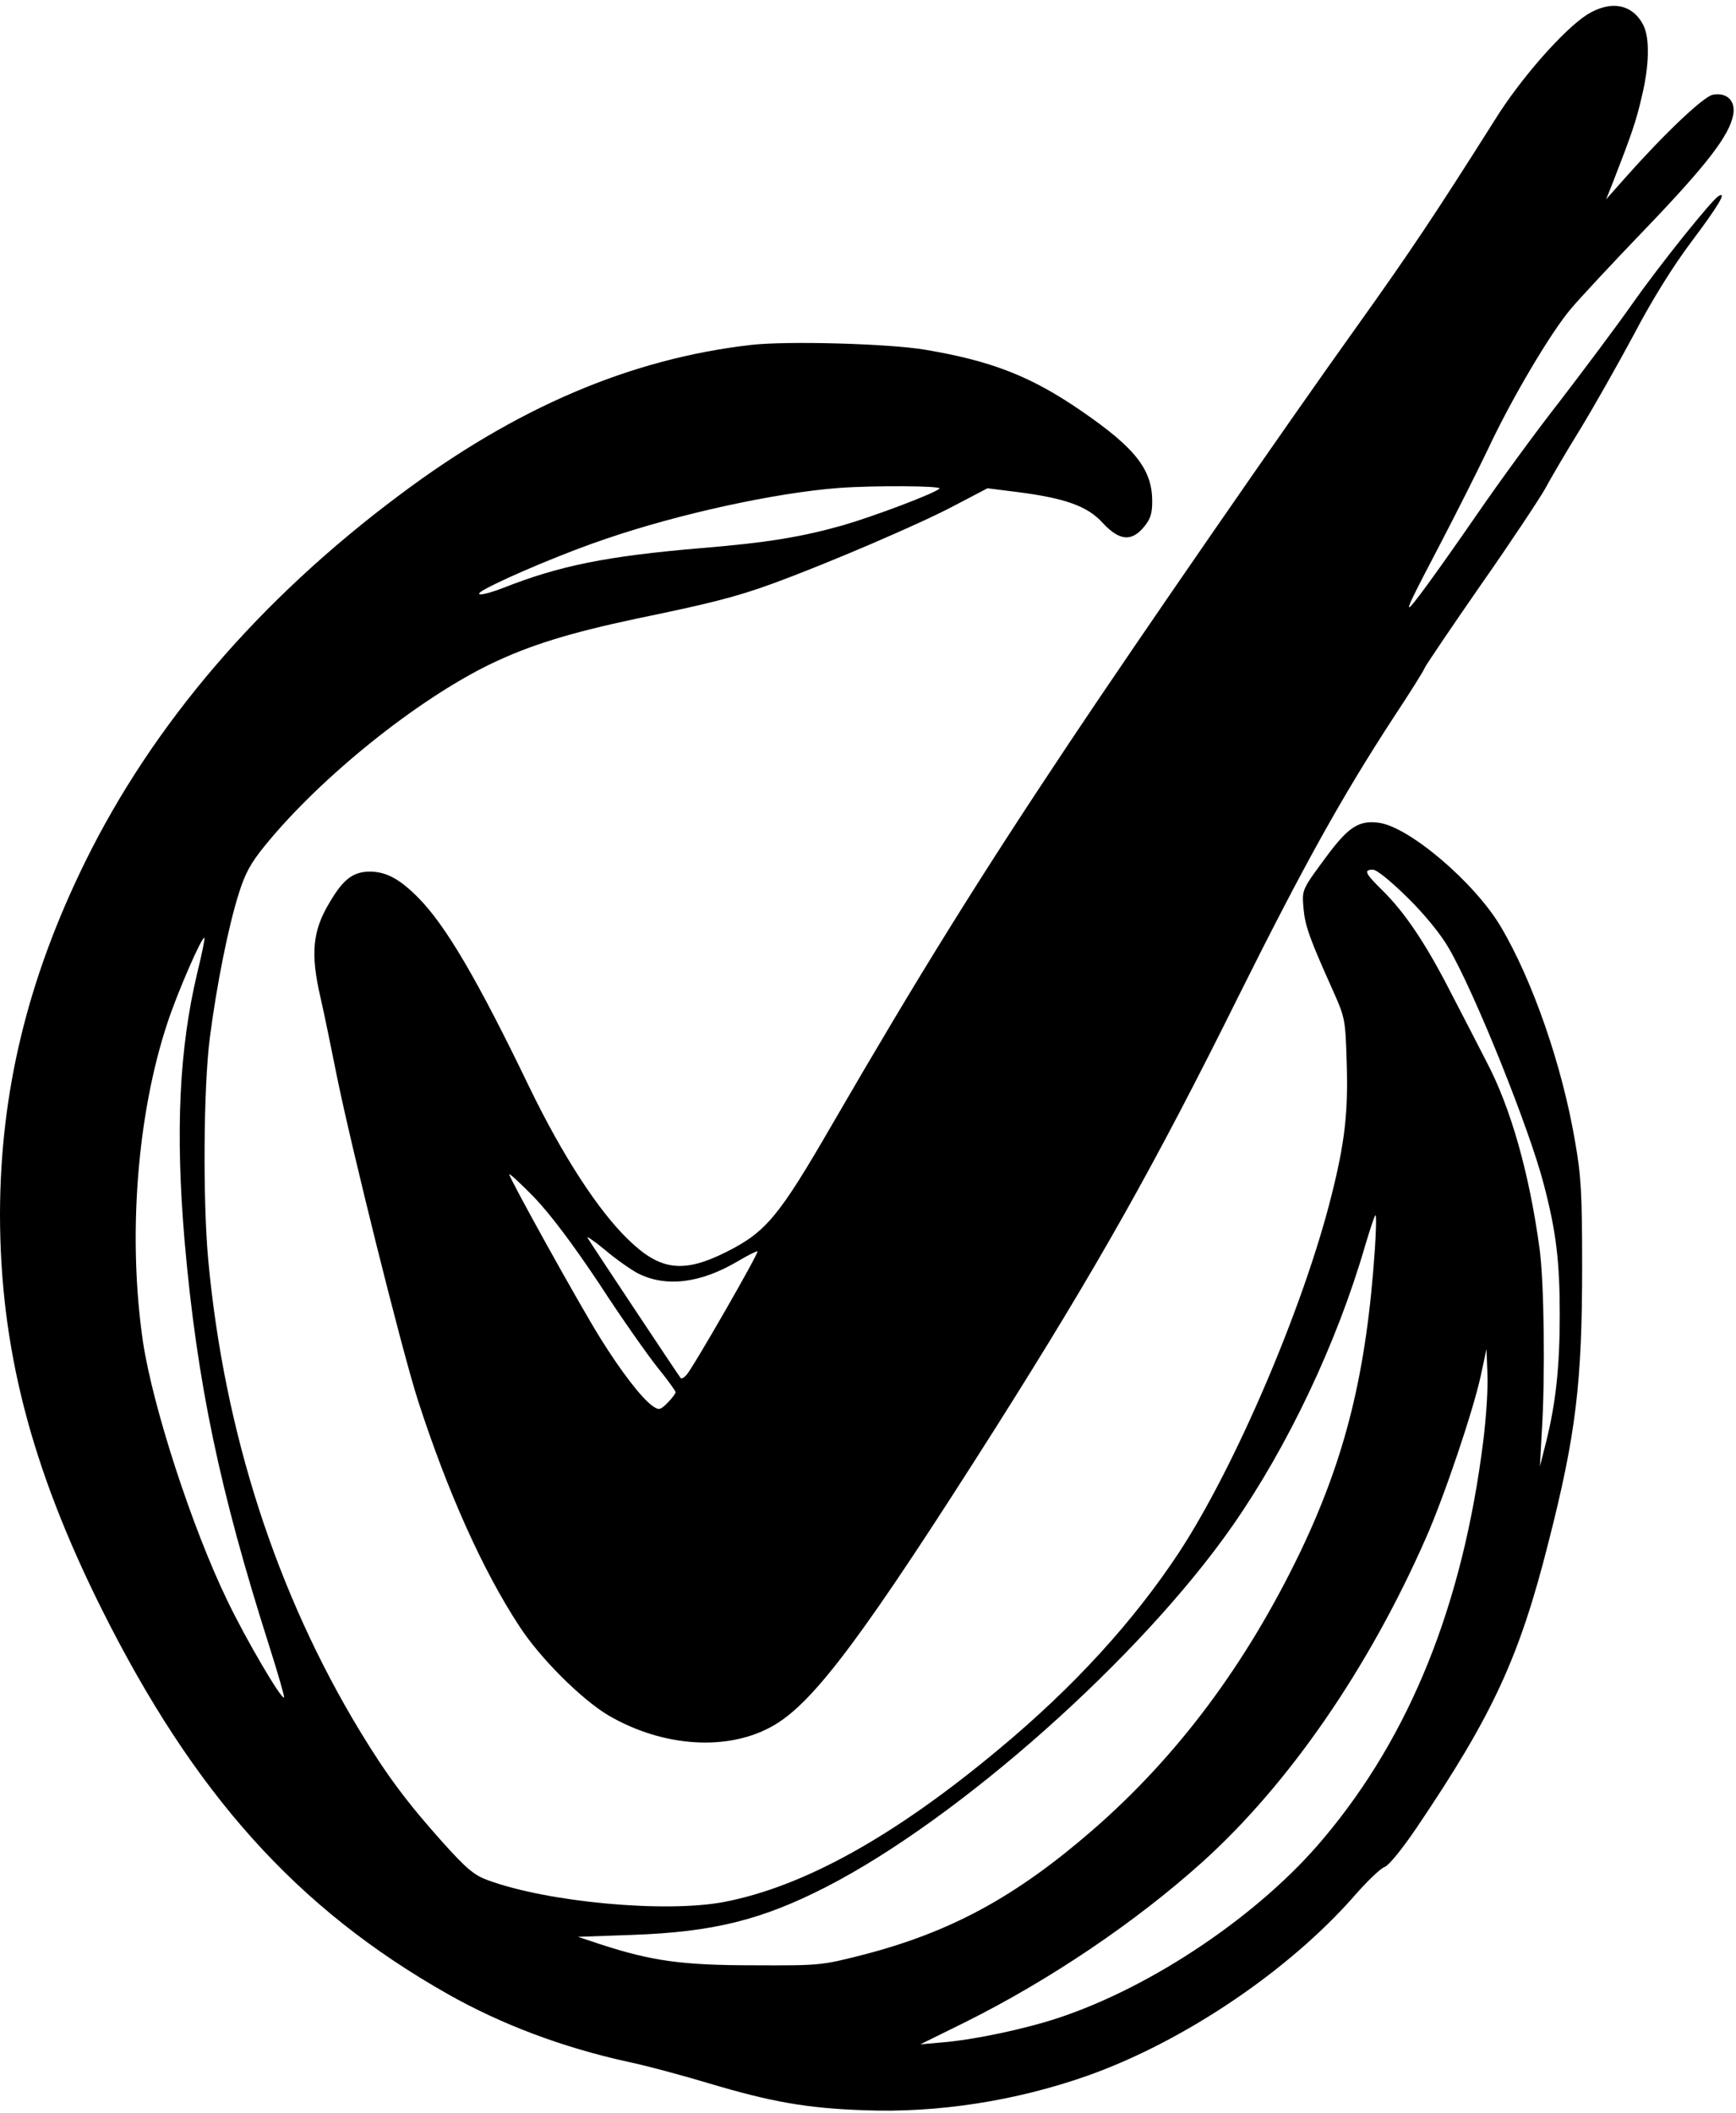 <?xml version="1.0" encoding="UTF-8"?>
<!DOCTYPE svg PUBLIC '-//W3C//DTD SVG 1.0//EN'
          'http://www.w3.org/TR/2001/REC-SVG-20010904/DTD/svg10.dtd'>
<svg clip-rule="evenodd" fill-rule="evenodd" height="20050.0" preserveAspectRatio="xMidYMid meet" stroke-linejoin="round" stroke-miterlimit="2" version="1.0" viewBox="2189.5 179.9 16476.6 20050.0" width="16476.6" xmlns="http://www.w3.org/2000/svg" xmlns:xlink="http://www.w3.org/1999/xlink" zoomAndPan="magnify"
><path d="M0 0H20833.3V20833.3H0z" fill="none"
  /><g
  ><g fill-rule="nonzero" id="change1_1"
    ><path d="M17251.3,319.522c-221.631,142.693 -631.495,607.206 -874.378,998.854c-567.738,898.666 -807.584,1256.92 -1293.35,1936.99c-698.288,974.566 -2100.93,3005.67 -2738.5,3962.02c-874.377,1311.57 -1436.04,2216.3 -2246.66,3612.88c-519.161,898.666 -637.566,1038.32 -1017.07,1229.59c-406.829,203.414 -625.423,176.09 -925.99,-115.369c-285.387,-273.243 -628.459,-801.513 -944.206,-1454.26c-491.837,-1020.11 -795.44,-1536.23 -1056.54,-1797.33c-170.018,-170.018 -291.459,-236.811 -440.225,-242.883c-170.018,-3.036 -264.134,66.793 -397.72,294.495c-160.91,267.171 -182.162,482.729 -85.009,901.702c36.433,157.873 103.225,485.765 151.802,728.647c136.621,677.036 616.314,2604.92 774.188,3096.75c279.315,862.233 613.278,1609.1 962.422,2140.4c197.342,303.604 588.99,692.216 844.017,844.017c525.233,306.64 1150.66,343.072 1575.7,91.081c382.54,-224.666 859.197,-865.269 2097.9,-2817.44c965.458,-1527.12 1505.87,-2483.47 2307.38,-4098.64c619.35,-1241.74 980.638,-1891.45 1469.44,-2641.35c154.838,-233.775 288.423,-446.297 297.531,-473.621c12.145,-27.324 251.991,-382.54 534.342,-789.369c285.387,-406.828 555.594,-816.692 607.206,-907.773c48.577,-91.081 197.343,-346.108 330.928,-561.666c133.585,-218.594 361.288,-622.386 510.053,-898.665c170.018,-324.856 367.36,-643.639 549.522,-886.522c258.063,-343.071 340.036,-482.729 255.027,-431.116c-66.793,42.504 -546.486,637.566 -813.657,1017.07c-157.873,224.667 -470.585,640.603 -689.179,925.99c-221.63,282.351 -576.846,768.116 -789.368,1077.79c-394.685,570.774 -622.387,880.449 -640.603,880.449c-18.216,-0 33.396,-106.261 297.531,-610.243c142.694,-273.243 346.108,-677.035 449.333,-892.593c224.666,-479.693 595.062,-1105.12 786.332,-1329.78c75.901,-91.081 397.72,-437.189 710.431,-762.044c582.919,-607.206 792.405,-883.485 828.837,-1074.76c27.324,-133.586 -57.684,-218.595 -191.27,-194.306c-88.045,15.18 -458.441,367.359 -825.8,780.26l-188.234,212.522l66.792,-166.982c176.09,-452.368 218.595,-576.846 270.207,-801.512c72.865,-294.495 78.937,-564.702 15.18,-686.143c-103.225,-200.378 -309.675,-236.811 -534.341,-97.153Zm-9372.23,12043.9c206.45,318.784 455.405,670.963 549.522,789.369c94.117,115.369 173.054,224.666 173.054,236.81c-0,12.144 -33.397,57.685 -75.901,100.189c-69.829,69.829 -81.973,72.865 -142.694,30.36c-103.225,-72.864 -297.531,-324.855 -497.909,-646.674c-200.378,-321.82 -862.233,-1514.98 -862.233,-1551.41c0,-12.144 109.297,88.045 239.847,221.631c154.837,163.945 361.287,437.188 616.314,819.728Zm361.288,-103.225c267.171,136.622 595.062,97.153 950.278,-112.333c97.153,-57.685 182.162,-100.189 188.234,-94.117c15.18,12.144 -619.351,1117.26 -673.999,1171.91c-21.252,24.289 -45.541,39.469 -54.649,30.361c-12.144,-12.144 -840.981,-1259.95 -883.485,-1329.78c-15.18,-24.289 60.721,27.324 163.946,112.333c103.225,88.045 242.882,185.198 309.675,221.63Z"
      /><path d="M9318.11,3452.71c-1144.58,130.549 -2231.48,595.062 -3336.6,1423.9c-1329.78,992.782 -2337.74,2170.76 -2981.38,3476.26c-549.522,1117.26 -807.585,2185.94 -810.621,3342.67c0,1269.06 291.459,2401.5 965.458,3752.54c877.414,1754.83 1851.98,2841.73 3284.99,3652.35c510.053,288.423 1083.86,503.981 1700.18,640.603c191.27,39.468 546.486,136.621 789.368,209.486c579.882,173.054 922.954,233.775 1463.37,251.991c692.216,27.324 1436.04,-88.045 2110.04,-324.856c913.845,-321.819 1915.74,-995.818 2541.16,-1709.29c118.406,-136.621 248.955,-261.098 285.387,-273.243c42.505,-15.18 170.018,-173.053 309.676,-379.504c719.539,-1065.65 971.53,-1612.13 1244.77,-2692.96c264.135,-1032.25 321.819,-1524.09 321.819,-2626.17c0,-686.144 -9.108,-859.197 -66.793,-1184.05c-121.441,-719.539 -403.792,-1533.2 -707.395,-2043.25c-248.955,-418.973 -877.413,-953.314 -1162.8,-983.675c-179.126,-21.252 -276.279,39.469 -467.549,291.459c-258.063,349.144 -255.027,337 -239.847,522.198c15.18,166.982 54.649,279.315 282.351,786.332c112.333,251.991 115.37,270.207 127.514,677.035c15.18,470.585 -18.217,762.044 -145.73,1266.03c-264.135,1053.5 -913.846,2571.52 -1448.19,3385.18c-434.153,655.783 -995.819,1272.1 -1712.32,1867.16c-986.711,822.764 -1845.91,1299.42 -2601.88,1445.15c-558.629,106.261 -1675.89,3.036 -2243.63,-206.45c-127.513,-45.541 -203.414,-109.297 -422.009,-352.18c-343.071,-382.54 -537.377,-643.639 -786.332,-1053.5c-798.476,-1314.6 -1293.35,-2844.76 -1445.15,-4478.15c-51.613,-561.666 -45.54,-1636.42 15.18,-2110.04c63.757,-494.873 176.09,-1059.58 276.279,-1372.29c57.685,-185.198 112.333,-285.387 245.919,-449.332c528.269,-649.711 1442.12,-1384.43 2143.44,-1724.47c373.432,-179.125 746.864,-294.495 1390.5,-431.116c692.215,-142.694 944.206,-206.45 1284.24,-330.928c500.946,-182.162 1396.58,-564.702 1721.43,-737.755l318.784,-166.982l288.423,36.432c449.333,57.685 661.855,133.586 804.548,291.459c157.874,170.018 273.243,182.162 391.648,39.469c60.721,-72.865 78.937,-124.478 78.937,-242.883c0,-303.603 -160.909,-507.017 -673.999,-859.197c-476.657,-327.891 -850.089,-473.621 -1481.58,-579.882c-340.036,-57.685 -1305.49,-85.009 -1651.6,-45.54Zm1788.22,1363.18c-45.54,45.54 -625.423,264.135 -919.918,349.144c-388.612,109.297 -713.467,163.945 -1341.93,215.558c-898.665,75.901 -1344.96,166.982 -1876.27,376.468c-194.306,75.901 -306.639,85.009 -173.053,12.144c215.558,-118.405 789.368,-358.252 1153.69,-479.693c695.251,-236.811 1603.03,-434.153 2201.12,-479.693c324.855,-24.288 983.674,-21.252 956.35,6.072Zm4441.72,3880.05c163.945,160.909 318.783,352.179 391.648,479.693c248.954,428.08 765.08,1712.32 901.701,2240.59c118.406,449.333 151.802,734.72 151.802,1235.66c-0,494.874 -36.432,837.945 -130.549,1214.41l-57.685,227.702l18.216,-333.963c33.396,-516.125 21.252,-1426.93 -21.252,-1730.54c-97.153,-716.504 -273.243,-1338.89 -503.981,-1776.08c-72.865,-142.693 -224.667,-437.188 -337,-652.747c-236.81,-464.513 -437.189,-762.044 -649.711,-971.53c-166.982,-163.946 -182.162,-197.342 -91.081,-197.342c36.433,-0 170.018,109.297 327.892,264.135Zm-11485.3,710.431c-173.054,725.612 -209.486,1508.91 -121.441,2547.23c118.405,1348 333.963,2371.14 801.512,3837.54c85.009,267.171 148.766,488.801 142.694,494.874c-24.289,24.288 -364.324,-555.594 -537.378,-916.882c-337,-695.251 -707.396,-1836.8 -801.513,-2456.15c-145.729,-992.782 -57.684,-2152.55 230.739,-3023.89c94.117,-288.423 330.927,-831.872 352.18,-810.62c6.072,6.072 -24.289,154.837 -66.793,327.891Zm11175.6,2629.2c-78.936,1162.8 -276.278,1967.35 -707.395,2869.05c-516.125,1071.72 -1168.87,1943.06 -1973.42,2641.35c-731.683,634.53 -1348,968.494 -2185.94,1184.05c-382.54,97.153 -400.756,100.189 -1026.18,97.153c-677.035,0 -968.494,-39.468 -1460.33,-200.378l-209.486,-69.829l516.125,-18.216c762.044,-27.324 1223.52,-139.657 1839.84,-455.405c1266.03,-649.71 2990.49,-2182.91 3858.8,-3430.72c522.198,-749.9 986.711,-1727.5 1253.88,-2647.42c48.577,-160.91 91.081,-294.496 100.19,-294.496c9.108,0 6.072,145.73 -6.073,324.856Zm1029.21,1815.55c-194.306,1551.41 -692.215,2793.15 -1514.98,3770.75c-601.134,719.539 -1621.24,1408.72 -2522.94,1706.25c-312.711,103.225 -795.441,206.45 -1099.04,230.738l-206.45,18.216l425.045,-209.486c804.548,-400.756 1618.2,-950.278 2249.7,-1518.02c819.729,-737.756 1578.74,-1836.8 2122.19,-3072.46c176.089,-397.721 449.332,-1208.34 522.197,-1542.31l54.649,-255.026l9.108,239.846c6.072,130.55 -12.144,412.901 -39.469,631.495Z"
    /></g
  ></g
></svg
>
